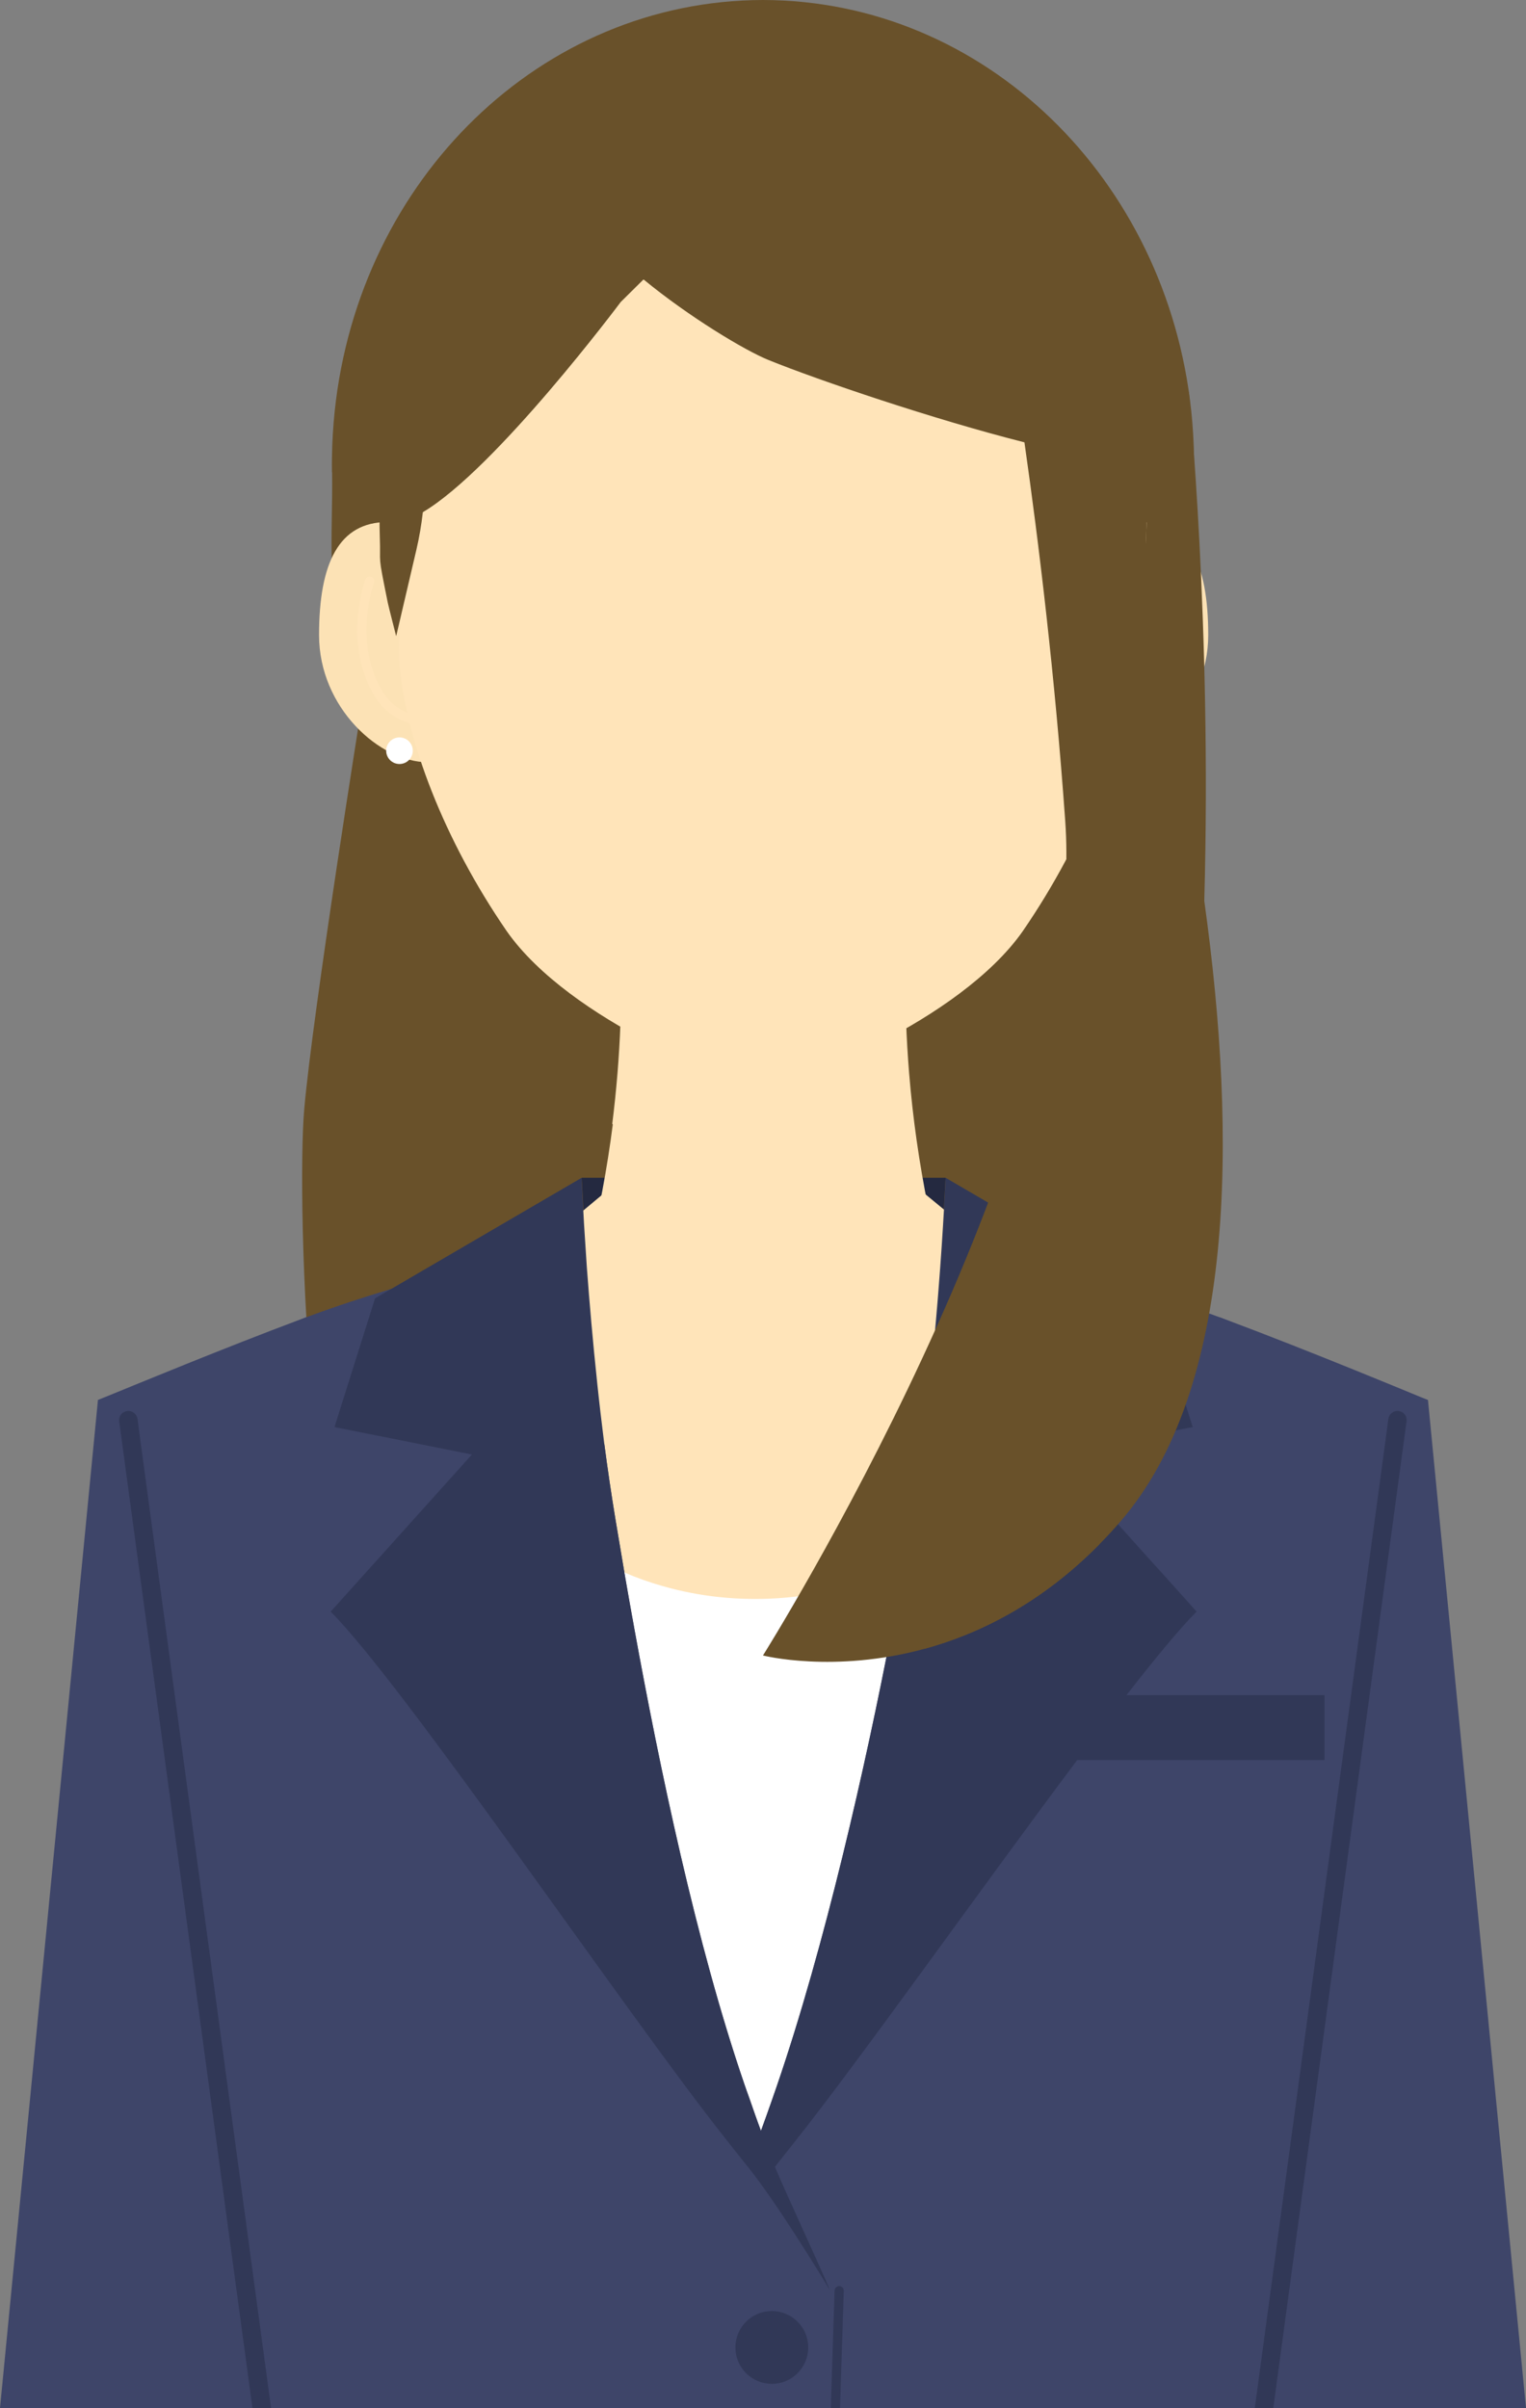 <?xml version="1.0" encoding="UTF-8"?>
<svg xmlns="http://www.w3.org/2000/svg" width="595.57" height="939.82" viewBox="0 0 595.57 939.82">
  <rect x="0" y="0" width="595.57" height="939.82" fill="#808080" stroke="none"/>
  <defs>
    <style>
      .cls-1 {
        fill: #69512a;
      }

      .cls-2 {
        fill: #fff;
      }

      .cls-3, .cls-4 {
        fill: #ffe4b9;
      }

      .cls-5 {
        fill: #fce2b5;
      }

      .cls-6 {
        fill: #242940;
      }

      .cls-7 {
        fill: #3e4569;
      }

      .cls-8 {
        fill: #313857;
      }

      .cls-4, .cls-9 {
        mix-blend-mode: multiply;
      }

      .cls-10 {
        isolation: isolate;
      }

      .cls-9 {
        fill: none;
        stroke: #ffe4b9;
        stroke-linecap: round;
        stroke-miterlimit: 10;
        stroke-width: 3.59px;
      }
    </style>
  </defs>
  <g class="cls-10">
    <g id="_レイヤー_2" data-name="レイヤー 2">
      <g id="_レイヤー_1-2" data-name="レイヤー 1">
        <g>
          <path class="cls-1" d="M465.94,184.31l.06,.03c.04-1.89,.04-3.82,0-5.75-.08-6.12-.45-12.19-1.07-18.15C455.38,69.85,384.33,.15,297.78,0c-86.54,.15-157.6,69.85-167.15,160.44-.62,5.95-.99,12.03-1.07,18.15-.04,1.93-.04,3.86,0,5.75l.06-.03c.17,11.7-.5,24.99-.09,36.28,.48,13.55-1.16,6.02,3.55,29.59,.3,1.49,3.65,14.78,3.65,14.78l11.73-50.96,2.2-38.21h.01c18.72-50.27,73.29-78.48,147.12-71.16,21.15-2.1,40.71-1.27,58.31,2.15,1.58,30.39,4.26,76.08,8.64,137.7,4.57,64.28-29.13,155.74-62.65,228.92l-6.38-198.43H141.24s-19.16,119.7-22.52,158.13c-3.04,34.7,1.27,206.66,36.1,235.16,21.54,17.62,3.84-8.41,39.87-68.32,26.6-6.12,45.3-6.38,45.3-6.38,0,0,92.83-52.97,155.01-125.31,75.58-87.92,17.37-267.71-18.39-356.02,33.17,11.42,57.11,33.56,68.29,63.55h.01s2.2,38.21,2.2,38.21l11.73,50.96s3.35-13.29,3.65-14.78c4.71-23.57,3.07-16.04,3.55-29.59,.4-11.29-.26-24.58-.09-36.28Z"/>
          <polygon class="cls-6" points="227.03 459.67 369.04 459.67 367.53 486.55 228.52 486.55 227.03 459.67"/>
          <path class="cls-3" d="M375.97,523.55c-51.96,20.55-103.91,20.55-155.88,0,11.25-34.87,18.3-69.75,21.16-104.61,2.19-26.76,1.92-53.52-.83-80.27,4.41-1.75,8.81-3.28,13.22-4.63,29.6-9.02,59.19-9.02,88.79,0,4.41,1.35,8.81,2.88,13.22,4.63-2.75,26.74-3.02,53.49-.83,80.24,2.85,34.88,9.91,69.76,21.16,104.65Z"/>
          <path class="cls-3" d="M532.67,599.01c0-45.81-37.14-82.94-82.94-82.94,0,0-140.85-39.26-151.98-39.26s-151.93,39.26-151.93,39.26c-45.81,0-82.94,37.14-82.94,82.94l.02,32.37h469.79l-.02-32.37Z"/>
          <polygon class="cls-3" points="378.53 626.35 218.13 626.35 218.13 480.4 297.74 413.9 378.53 480.4 378.53 626.35"/>
          <g>
            <path class="cls-7" d="M595.57,939.82H0l38.22-393.34v-.04l2.62-1.08c10.23-4.23,48.38-19.95,75.83-30.18,.93-.36,1.87-.72,2.76-1.04,12.53-4.63,23.36-8.11,33.12-11.05l.14-.04c7.64-2.26,14.64-4.2,21.25-6.07,16.33-4.52,25.62-7.21,31.01-8.97,.47-.14,.9-.29,1.29-.43,.47-.14,.86-.29,1.26-.47,7.79-2.76,3.73-2.87,9.33-6.71,0,0,.29,6.03,1.58,17.48,.14,1.04,.25,2.12,.39,3.23,.18,1.29,.32,2.66,.54,4.09,.11,.97,.25,1.97,.39,2.98v.04c.11,.97,.25,1.97,.43,3.01v.11c.47,3.41,1.04,7.14,1.69,11.13,.43,2.87,.93,5.92,1.47,9.12,.32,1.87,.68,3.73,1,5.71v.04c1.44,7.82,3.09,16.44,5.06,25.77l6.46,.32c1.29,9.87,2.76,19.85,4.38,29.64,1.04,6.32,2.23,13.24,3.48,20.67,1.22,6.96,2.51,14.36,3.91,22.11,9.69,53.29,24.15,122.95,42.96,177.72,.61,1.76,1.22,3.52,1.87,5.28,1.47,4.23,2.94,8.51,4.56,12.78,1.47-4.02,2.91-8.04,4.31-12.06,.61-1.76,1.22-3.52,1.83-5.28,18.81-54.84,34.67-125,44.97-178.51,1.79-9.26,3.41-18.02,4.85-26.09,1.04-5.92,1.97-11.48,2.84-16.62,1.29-7.79,2.48-15.68,3.55-23.58l3.48,.18c.25-1.26,.5-2.51,.72-3.73,2.08-10.62,3.73-20.28,5.02-28.96v-.04c.72-4.7,1.36-9.12,1.87-13.21v-.07c.57-4.34,1.04-8.29,1.47-11.91,.04-.54,.07-1.04,.11-1.51,.07-.43,.11-.83,.14-1.26,.11-1.01,.22-1.94,.29-2.87,.11-.86,.18-1.65,.25-2.44,.07-.9,.14-1.76,.22-2.58,.97-11.56,1-17.59,1-17.59,5.17,3.52,3.66,2.91,10.59,4.23,.43,.11,.86,.18,1.36,.29,.43,.11,.86,.18,1.36,.29,5.85,1.22,15.93,3.55,34.35,8.68,7,1.97,14.36,4.02,22.5,6.46,9.47,2.84,19.92,6.24,31.98,10.69h.04c.79,.29,1.58,.61,2.4,.9,15.57,5.81,34.7,13.39,50.21,19.67,11.2,4.56,20.53,8.36,25.23,10.37l3.37,1.36,38.26,393.37Z"/>
            <path class="cls-2" d="M333.93,618c-6.14,2.05-12.67,3.59-19.49,4.59-4.67,.72-9.48,1.18-14.39,1.36-6.5,.25-12.88,.04-19.13-.61-7.72-.79-15.18-2.26-22.29-4.31-5.17-1.47-10.16-3.23-14.93-5.31,1.22,6.96,2.51,14.36,3.91,22.11,9.69,53.29,24.15,122.95,42.96,177.72,.61,1.76,1.22,3.52,1.87,5.28,1.47,4.23,2.94,8.51,4.56,12.78,1.47-4.02,2.91-8.04,4.31-12.06,.61-1.76,1.22-3.52,1.83-5.28,18.81-54.84,34.67-125,44.97-178.51,1.79-9.26,3.41-18.02,4.85-26.09-5.81,3.3-12.2,6.1-19.02,8.33Z"/>
          </g>
          <polygon class="cls-7" points="119.42 514.14 38.18 546.43 156.58 641.64 119.42 514.14"/>
          <polygon class="cls-7" points="476.05 514.14 557.29 546.43 438.9 641.64 476.05 514.14"/>
          <path class="cls-8" d="M548.95,554.73l-52,385.08h-7.21v-.11l51.36-380.24,.75-5.67c.25-1.97,2.08-3.37,4.02-3.09,1.44,.18,2.58,1.18,2.98,2.51,.14,.47,.18,.97,.11,1.51Z"/>
          <path class="cls-8" d="M105.77,939.71v.11h-7.25l-52-385.08c-.07-.54-.04-1.04,.11-1.51,.39-1.33,1.54-2.33,2.98-2.51,1.97-.29,3.77,1.11,4.06,3.09l.75,5.67v.04l51.36,380.2Z"/>
          <path class="cls-8" d="M323.89,893.77c-.18-.25-.47-.72-.86-1.36-4.06-6.75-19.77-32.34-30.58-46.01-.61-.75-1.22-1.54-1.87-2.33-1.61-2.01-3.27-4.09-4.99-6.28-.83-1.04-1.65-2.12-2.51-3.19-38.26-48.23-125.11-176.64-154.03-205.6l4.95-5.49,8.76-9.76,4.31-4.77,33.41-37.18,3.7-4.13-52.18-10.41-1.44-.29,.68-2.23,15.14-48.02,6.17-3.62,.14-.04,74.32-43.39s.47,12.38,1.79,31.37c.07,1.22,.18,2.51,.25,3.8,.97,13.03,2.3,28.71,4.09,45.51,.79,7.54,1.72,15.29,2.69,23.08,1.29,9.87,2.76,19.85,4.38,29.64,1.04,6.32,2.23,13.24,3.48,20.67,1.22,6.96,2.51,14.36,3.91,22.11,9.69,53.29,24.15,122.95,42.96,177.72,.61,1.76,1.22,3.52,1.87,5.28,1.47,4.23,2.94,8.51,4.56,12.78,.32,1,.72,1.97,1.08,2.98,.39,1.08,.79,2.12,1.18,3.19,.75,2.05,1.87,4.74,3.19,7.9,5.96,13.96,16.58,36.64,20.99,46.98,.18,.39,.32,.79,.43,1.11Z"/>
          <path class="cls-8" d="M467.01,628.99c-6.5,6.5-16.04,18.05-27.38,32.62-5.96,7.72-12.45,16.26-19.24,25.34-37.58,50.17-84.62,116.71-109.75,148.36-.86,1.08-1.69,2.15-2.51,3.19-1.72,2.19-3.37,4.27-4.99,6.28-.22,.29-.47,.61-.68,.9-.39,.5-.79,.97-1.15,1.44-.61-.75-1.22-1.54-1.87-2.33-1.61-2.01-3.27-4.09-4.99-6.28,.39-1.08,.79-2.12,1.18-3.19,.47-1.22,.93-2.48,1.36-3.7,1.47-4.02,2.91-8.04,4.31-12.06,.61-1.76,1.22-3.52,1.83-5.28,18.81-54.84,34.67-125,44.97-178.51,1.79-9.26,3.41-18.02,4.85-26.09,1.04-5.92,1.97-11.48,2.84-16.62,1.29-7.79,2.48-15.68,3.55-23.58,1.4-10.37,2.62-20.67,3.66-30.58,1.18-11.05,2.15-21.64,2.94-31.26,.07-1.08,.18-2.08,.25-3.12,2.12-26.41,2.84-44.86,2.84-44.86l75.04,43.78,5.6,3.27,14.82,47.09,1.01,3.16-2.05,.39-51.57,10.3,3.7,4.13,32.98,36.71,4.59,5.06,8.68,9.65,5.17,5.78Z"/>
          <rect class="cls-8" x="390.19" y="661.59" width="126.74" height="25.33"/>
          <path class="cls-4" d="M356.62,438.82c-19.88,8.15-44.86,16.36-58.89,16.08-15.65,.32-40.3-8.15-58.79-16.22,.83-6.57,1.51-13.17,2.05-19.74,2.12-25.95,1.9-51.82-.57-77.77,0-.9,.04-1.76,.04-2.62,.04-2.33-.07-4.56-.29-6.64,4.38-1.76,8.79-3.3,13.21-4.63h88.79c4.41,1.33,8.79,2.87,13.21,4.63-.22,2.12-.25,4.34-.14,6.68,0,.32,0,.68,.04,1-2.62,26.41-2.87,52.9-.72,79.31,.54,6.64,1.26,13.28,2.08,19.92Z"/>
          <path class="cls-5" d="M192.6,247.87c0,28.27-6.83,49.62-25.63,49.62s-42.45-21.34-42.45-49.62,7.85-44.12,26.65-44.12,41.42,15.85,41.42,44.12Z"/>
          <path class="cls-5" d="M403.47,247.87c0,28.27,6.83,49.62,25.63,49.62s42.45-21.34,42.45-49.62-7.85-44.12-26.65-44.12-41.42,15.85-41.42,44.12Z"/>
          <path class="cls-9" d="M144.25,226.84s-8.55,23.43,3.17,43.38c11.72,19.95,37.68,7.6,37.68,7.6"/>
          <path class="cls-9" d="M452.64,226.84s8.55,23.43-3.17,43.38c-11.72,19.95-37.68,7.6-37.68,7.6"/>
          <path class="cls-3" d="M445.35,175.16c0,2.33-.04,4.67-.14,6.96-.32,8.25-1.22,16.33-2.69,24.22-2.4,12.85-3.19,25.98-1.76,39.01,.54,4.67,.61,9.47,.22,14.5-2.62,29.03-17.12,67.61-41.81,103.57-24.62,35.17-90.22,60.76-100.7,59.79-10.52,.97-76.08-24.62-100.7-59.79-24.73-35.96-39.19-74.54-41.81-103.57-.25-3.16-.32-6.24-.18-9.22,.04-1.36,.14-2.73,.25-4.06,1.22-12.99,.29-26.09-2.19-38.87-1.9-9.65-2.94-19.67-3.09-29.89-.04-1.65-.04-3.34,0-5.02,.07-5.35,.39-10.66,.93-15.86C160.04,77.65,222.27,16.67,298.03,16.67c81.39,0,147.32,70.95,147.32,158.48Z"/>
          <path class="cls-1" d="M470.02,351.6c-2.4,85.81-12.49,182.13-40.98,251.15-22.72,23.04-46.83,34.88-68.12,40.73,7.18-28.6,73.5-294.14,84.91-414.01,1.33-13.74,1.94-25.59,1.61-34.92l16.54-41.7s9.04,91.12,6.03,198.75Z"/>
          <path class="cls-1" d="M470.02,351.6c-5.96-42.86-13.65-100.31-22.78-137.05,0-1.23,0-2.81,.09-5.05,.36-9.87-.23-21.49-.08-31.71l.06,.02c.04-1.65,.04-3.34,0-5.02-.07-5.35-.4-10.66-.95-15.86-3.34-31.17-15.18-60.19-32.97-83.95-8.34-13.42-18.47-24.64-30.55-31.09-24.13-18.56-53.42-29.67-85.06-29.73-70.49,.12-129.39,55.1-145.29,125.23-16.36,30.86-18.01,62.06-18.01,62.06l13.64,2.78c0,2.49,.03,4.94,.11,7.28,.43,11.85-1.03,5.26,3.15,25.87,.27,1.31,3.24,12.92,3.24,12.92l7.89-33.74c1.13-4.83,1.96-9.73,2.52-14.66,28.53-16.86,77.22-82.02,77.22-82.02l8.79-8.71c.07-.01,.14-.03,.21-.04,17.53,14.43,39.4,27.63,48.76,31.41,19.59,7.92,64.29,23.12,99.81,32.1,5.62,39.35,11.9,91.07,15.93,147.95,8.83,123.96-117.98,325.52-117.98,325.52,0,0,27.63,7.07,63.13-2.62,21.28-5.85,45.4-17.69,68.12-40.73,2.84-2.87,5.67-5.92,8.47-9.19,44.39-51.61,45.51-148.61,32.52-241.96Z"/>
          <path class="cls-8" d="M329.31,894.09l-1.47,45.72h-3.59l1.47-45.83c.04-.54,.29-1.04,.68-1.33,.11-.11,.29-.22,.43-.25,.22-.14,.5-.18,.75-.18,.97,.04,1.76,.86,1.72,1.87Z"/>
          <circle class="cls-8" cx="301.19" cy="916.21" r="14.21" transform="translate(-330.33 187.28) rotate(-22.71)"/>
          <path class="cls-2" d="M161.1,292.99c0,2.87-2.32,5.19-5.19,5.19s-5.19-2.32-5.19-5.19,2.32-5.19,5.19-5.19,5.19,2.32,5.19,5.19Z"/>
        </g>
      </g>
    </g>
  </g>
</svg>